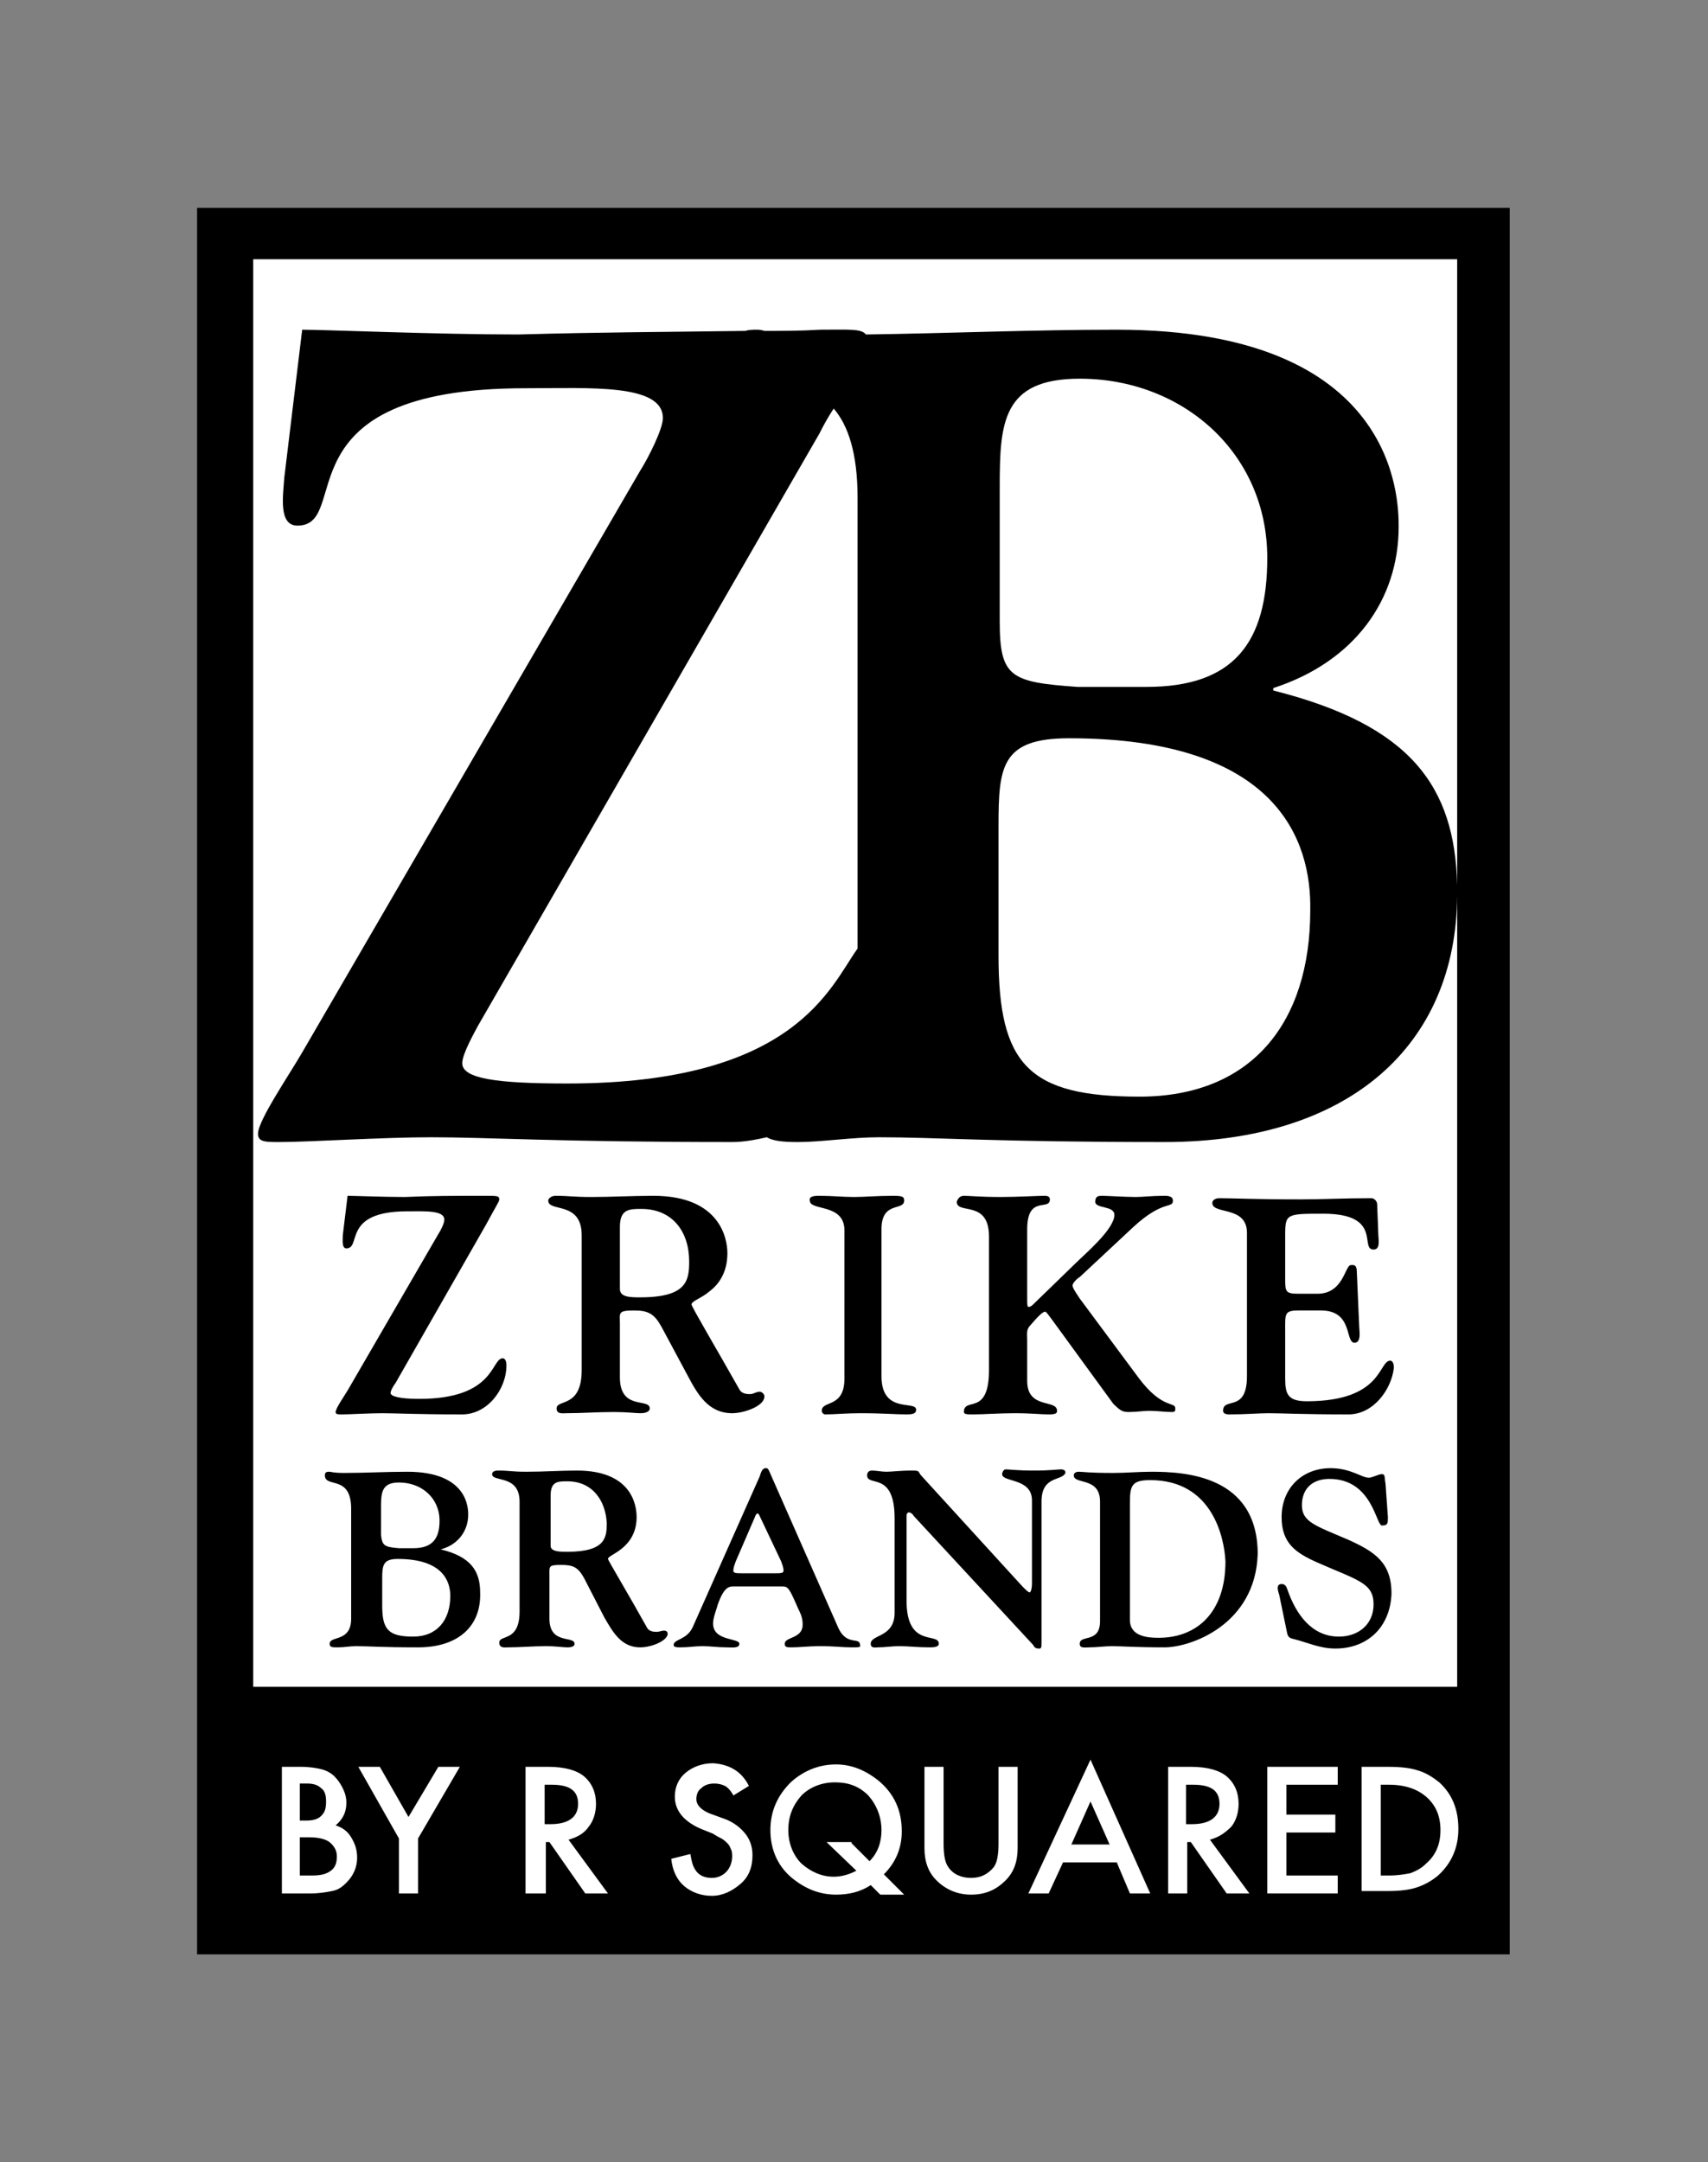 <?xml version="1.0" encoding="UTF-8"?> <!-- Generator: Adobe Illustrator 22.0.0, SVG Export Plug-In . SVG Version: 6.00 Build 0) --> <svg xmlns="http://www.w3.org/2000/svg" xmlns:xlink="http://www.w3.org/1999/xlink" version="1.1" id="Layer_1" x="0px" y="0px" viewBox="0 0 143 181" style="enable-background:new 0 0 143 181;" xml:space="preserve"><rect x="0" y="0" width="143" height="181" fill="#808080" stroke="none"/> <style type="text/css"> .st0{fill:#FFFFFF;} </style> <rect x="16.5" y="17.4" width="109.9" height="146.2"></rect> <path class="st0" d="M33.3,130.5c-1.2,0-1.3,0.5-1.3,1.6v2.3c0,2,0.5,2.6,2.6,2.6c2,0,3.1-1.4,3.1-3.4 C37.7,132.4,37.1,130.5,33.3,130.5"></path> <path class="st0" d="M33.4,129.6h1.2c1.6,0,2.2-0.8,2.2-2.3c0-1.9-1.5-3.2-3.4-3.2c-1.4,0-1.5,0.8-1.5,2v2.4 C32,129.4,32.2,129.5,33.4,129.6"></path> <path class="st0" d="M47.5,124c-0.8,0-1.4,0-1.4,1.2v4.2c0,0.5,0.8,0.5,1.4,0.5c3.2,0,3.3-1.2,3.3-2.4C50.7,125.6,49.6,124,47.5,124 "></path> <path class="st0" d="M63.6,126.9c-0.1-0.2-0.1-0.2-0.2-0.2c0,0-0.1,0-0.2,0.3l-1.6,3.7c-0.1,0.3-0.2,0.5-0.2,0.8 c0,0.2,0.3,0.2,0.7,0.2h2.8c0.4,0,0.7,0,0.7-0.2c0-0.3-0.1-0.5-0.2-0.8L63.6,126.9z"></path> <path class="st0" d="M89.5,61.8c-5.7,0-5.9,2.4-5.9,7.4V80c0,9.1,2.5,11.8,11.8,11.8c9.4,0,14.3-6.2,14.3-15.6 C109.8,70.4,107,61.8,89.5,61.8"></path> <path class="st0" d="M53.6,108.6c3.9,0,4.1-1.4,4.1-3c0-2.5-1.4-4.4-4-4.4c-1,0-1.8,0-1.8,1.5v5.2C51.9,108.6,52.8,108.6,53.6,108.6 "></path> <path class="st0" d="M90.2,57.5H96c7.3,0,10.1-3.7,10.1-10.8c0-8.8-7.1-15-15.7-15c-6.5,0-6.7,3.7-6.7,9.1V52 C83.7,56.7,84.6,57.1,90.2,57.5"></path> <path class="st0" d="M96.3,123.9c-1.6,0-1.7,0.5-1.7,2v9.7c0,1.4,1.5,1.5,2.4,1.5c3.2,0,5.6-2.1,5.6-6.4 C102.5,128.7,101.5,123.9,96.3,123.9"></path> <path class="st0" d="M97.5,95.6c-14.3,0-19.1-0.4-23.9-0.4c-2.3,0-4.8,0.4-6.8,0.4c-1.3,0-2.1-0.1-2.6-0.4c-0.9,0.2-1.9,0.4-2.9,0.4 c-14.6,0-20.4-0.4-25.2-0.4c-4.1,0-10.2,0.4-12.7,0.4c-1.2,0-1.8,0-1.8-0.7c0-1.1,2.6-4.9,3.7-6.8l28.3-48.7 c0.7-1.1,1.9-3.5,1.9-4.4c0-2.9-6.1-2.5-11.5-2.5C23.1,32.5,29.6,44,24.9,44c-1.6,0-1.2-2.5-1.1-4l1.5-12.4c1.9,0,11.3,0.4,18.1,0.4 c7.2-0.2,11.9-0.2,19-0.3c0.3-0.1,0.7-0.1,0.9-0.1c0.2,0,0.4,0,0.7,0.1c1.5,0,3,0,4.7-0.1c2.4,0,3.4-0.1,3.8,0.4 c7-0.1,14.1-0.4,21-0.4c23.5,0,23.6,14.2,23.6,16.5c0,6.1-3.7,11.3-10.5,13.5v0.2c11.5,2.9,15.2,8,15.4,16.3V21.7H21.2v73.4v46.1 H122V95.1V75C121.9,87.5,113,95.6,97.5,95.6 M80.7,100.1c0.5,0,1.3,0.1,3.1,0.1c1.4,0,3.1-0.1,3.6-0.1c0.2,0,0.5,0,0.5,0.3 c0,1-1.9-0.4-1.9,2.5v5.9c0,0.3,0,0.6,0.1,0.6c0.2,0,0.3-0.1,0.6-0.4l3.4-3.3c0.7-0.7,3.2-2.8,3.2-4c0-0.8-1.6-0.5-1.6-1.1 c0-0.5,0.3-0.5,0.6-0.5c0.3,0,2,0.1,2.8,0.1c0.6,0,1.3-0.1,2.4-0.1c0.2,0,0.7,0,0.7,0.4c0,0.7-0.8-0.1-3.3,2.2l-4.5,4.2 c-0.2,0.1-0.6,0.5-0.6,0.7c0,0.2,0.2,0.5,0.6,1.1l4.9,6.6c2,2.7,3.1,2,3.1,2.6c0,0.2,0,0.3-0.3,0.3c-0.6,0-1.2-0.1-1.9-0.1 c-0.5,0-1,0.1-1.7,0.1c-0.5,0-0.7-0.1-1.3-0.7l-5.1-7c-0.3-0.4-0.5-0.7-0.6-0.7c-0.2,0-0.6,0.4-1.2,1.1c-0.4,0.4-0.3,0.7-0.3,1.3 v3.4c0,2.4,2.5,1.5,2.5,2.5c0,0.2-0.1,0.3-0.7,0.3c-0.7,0-1.4-0.1-2.9-0.1c-1.2,0-2.6,0.1-3.4,0.1c-0.5,0-0.8,0-0.8-0.2 c0-1.3,2.1,0.4,2.1-3.5v-11.2c0-3.1-2.7-1.8-2.7-2.9C80.2,100.3,80.4,100.1,80.7,100.1 M68.6,100.1c1,0,2,0.1,2.9,0.1 c0.9,0,1.9-0.1,3.3-0.1c0.8,0,0.9,0.1,0.9,0.4c0,0.9-1.9,0-1.9,2.4v12.3c0,3.2,2.9,2,2.9,2.8c0,0.3-0.2,0.4-0.8,0.4 c-1,0-1.9-0.1-3.9-0.1c-1.1,0-2.2,0.1-2.9,0.1c-0.2,0-0.3-0.2-0.3-0.3c0-0.9,1.9-0.2,1.9-2.7V103c0-2.3-2.9-1.6-2.9-2.5 C67.7,100.1,68.3,100.1,68.6,100.1 M46.5,100.1c1.2,0,1.4,0.1,3,0.1c1.7,0,3.5-0.1,5.2-0.1c5.6,0,6.2,3.6,6.2,4.8 c0,1.6-0.7,2.6-1.5,3.2c-0.7,0.6-1.5,0.8-1.5,1.1c0,0.2,2.2,3.9,4,7.1c0.2,0.4,0.7,0.4,0.9,0.4c0.3,0,0.5-0.2,0.8-0.2 c0.2,0,0.4,0.2,0.4,0.4c0,0.8-1.7,1.4-2.7,1.4c-2,0-2.9-1.6-3.7-3.1l-2.2-4.1c-0.6-1.1-1.1-1.4-2.3-1.4c-1.4,0-1.2,0.2-1.2,1.1v4.5 c0,2.8,2.5,1.7,2.5,2.6c0,0.2-0.2,0.4-0.8,0.4c-0.4,0-1.1-0.1-2.2-0.1c-1.4,0-2.7,0.1-4,0.1c-0.3,0-0.8,0.1-0.8-0.4 c0-0.8,2.1,0,2.1-3.2v-11.3c0-2.9-2.8-1.9-2.8-2.9C45.9,100.3,46.2,100.1,46.5,100.1 M35,137.9c-3.1,0-4.1-0.1-5.2-0.1 c-0.5,0-1,0.1-1.5,0.1c-0.5,0-0.7,0-0.7-0.3c0-0.7,1.8-0.1,1.8-2.1v-9.2c0-2.9-2.2-1.7-2.2-2.8c0-0.3,0.2-0.3,0.4-0.3 c0.1,0,0.3,0.1,1.2,0.1c1.8,0,3.5-0.1,5.3-0.1c5.1,0,5.1,3.1,5.1,3.6c0,1.3-0.8,2.5-2.3,2.9v0c2.5,0.6,3.3,1.8,3.3,3.6 C40.3,136.1,38.4,137.9,35,137.9 M38.7,118.4c-3.9,0-5.5-0.1-6.7-0.1c-1.1,0-2.7,0.1-3.4,0.1c-0.3,0-0.5,0-0.5-0.2 c0-0.3,0.7-1.3,1-1.8l7.6-13.1c0.2-0.3,0.5-0.9,0.5-1.2c0-0.8-1.6-0.7-3.1-0.7c-5.5,0-3.8,3.1-5.1,3.1c-0.4,0-0.3-0.7-0.3-1.1 l0.4-3.3c0.5,0,3,0.1,4.8,0.1c2.4-0.1,3.8-0.1,6.8-0.1c0.9,0,1.1,0,1.1,0.3c0,0.2-0.3,0.6-1.1,2.1l-7.6,13.3 c-0.1,0.1-0.4,0.6-0.4,0.8c0,0.3,0.8,0.5,2.4,0.5c6.4,0,6-3.4,7-3.4c0.1,0,0.3,0.1,0.3,0.6C42.4,116.3,40.8,118.4,38.7,118.4 M53.6,137.9c-1.6,0-2.3-1.3-3-2.5l-1.7-3.3c-0.5-0.9-0.9-1.1-1.9-1.1c-1.1,0-1,0.1-1,0.9v3.6c0,2.2,2.1,1.4,2.1,2.1 c0,0.2-0.2,0.3-0.6,0.3c-0.4,0-0.9-0.1-1.8-0.1c-1.1,0-2.2,0.1-3.2,0.1c-0.2,0-0.7,0.1-0.7-0.4c0-0.7,1.7,0,1.7-2.6v-9.2 c0-2.3-2.3-1.6-2.3-2.3c0-0.2,0.2-0.3,0.5-0.3c1,0,1.1,0.1,2.4,0.1c1.4,0,2.8-0.1,4.2-0.1c4.6,0,5,2.9,5,3.9c0,1.3-0.6,2.1-1.2,2.6 c-0.6,0.5-1.2,0.7-1.2,0.9c0,0.1,1.8,3.1,3.3,5.8c0.2,0.3,0.6,0.3,0.8,0.3c0.2,0,0.4-0.1,0.6-0.1c0.2,0,0.3,0.1,0.3,0.3 C55.8,137.4,54.5,137.9,53.6,137.9 M71.3,137.9c-0.8,0-1.3-0.1-2.7-0.1c-0.9,0-1.7,0.1-2.3,0.1c-0.4,0-0.6,0-0.6-0.3 c0-0.6,1.5-0.4,1.5-1.6c0-0.5-0.1-0.8-0.4-1.4c-0.7-1.6-0.8-1.8-1.3-1.8h-4.1c-0.4,0-0.8,0.1-1.3,1.5c-0.1,0.4-0.4,1.1-0.4,1.6 c0,1.5,2.2,1.2,2.2,1.7c0,0.4-0.6,0.3-1.1,0.3c-0.7,0-1.3-0.1-2-0.1c-0.6,0-1.2,0.1-1.8,0.1c-0.3,0-0.6,0-0.6-0.2 c0-0.5,1.1-0.4,1.6-1.5l5.6-12.6c0.1-0.3,0.2-0.7,0.5-0.7c0.2,0,0.2,0,0.5,0.7l5.6,12.7c0.7,1.5,1.8,0.7,1.8,1.4 C72.1,137.9,71.9,137.9,71.3,137.9 M87.2,125.7v11.7c0,0.5,0,0.6-0.2,0.6c-0.3,0-0.4-0.1-0.5-0.3l-10-10.8c-0.1-0.2-0.3-0.3-0.4-0.3 c-0.1,0-0.2,0.1-0.2,0.3v7.1c0,4,2.7,2.6,2.7,3.6c0,0.3-0.5,0.3-0.8,0.3c-1,0-1.7-0.1-2.5-0.1c-0.7,0-1.2,0.1-1.8,0.1 c-0.2,0-0.6,0.1-0.6-0.3c0-0.8,2-0.5,2-2.6v-7.9c0-4-2.3-2.6-2.3-3.6c0-0.2,0.1-0.4,0.4-0.4c0.4,0,0.8,0.1,1.2,0.1 c0.5,0,1.1-0.1,2.2-0.1c0.7,0,0.4,0.1,0.8,0.5l8.4,9.2c0.3,0.3,0.5,0.5,0.6,0.5c0.1,0,0.2-0.3,0.2-0.8v-6.9c0-1.9-2.5-1.5-2.5-2.2 c0-0.1,0.1-0.4,0.3-0.4c0.3,0,0.9,0.1,2.4,0.1c1.3,0,2-0.1,2.2-0.1c0.4,0,0.4,0.2,0.4,0.3C88.9,124,87.2,123.5,87.2,125.7 M97.5,137.9c-2.4,0-3.6-0.1-4.4-0.1c-0.6,0-1.3,0.1-1.9,0.1c-0.4,0-0.8,0.1-0.8-0.3c0-0.8,1.7,0,1.7-1.9v-10c0-2.1-2.2-1.4-2.2-2.2 c0-0.2,0.2-0.3,0.4-0.3c0.4,0,0.8,0.1,2.9,0.1c1.1,0,2.1-0.1,3.2-0.1c2.8,0,8.9,0.3,8.9,6.9C105.1,136,99.7,137.9,97.5,137.9 M111.8,138c-1.3,0-2.3-0.5-3.5-0.8c-0.5-0.1-0.5-0.3-0.6-0.8l-0.6-2.9c-0.1-0.3-0.3-0.9,0.2-0.9c0.3,0,0.4,0.2,0.5,0.5 c0.7,2,2,3.9,4.3,3.9c1.6,0,2.9-1,2.9-2.7c0-1.8-1.3-2-4.7-3.5c-1.8-0.8-3-1.6-3-3.8c0-2.4,1.7-4.1,4.1-4.1c1.7,0,2.6,0.8,3.2,0.8 c0.3,0,0.8-0.3,1.1-0.3c0.3,0,0.2,0.3,0.3,0.8l0.2,2.8c0,0.5,0,0.7-0.5,0.7c-0.5,0-0.8-3.9-4.4-3.9c-1.4,0-2.3,0.8-2.3,2.2 c0,1.4,1.1,1.7,3.9,2.9c2.2,1,3.6,1.9,3.6,4.5C116.4,136.2,114.5,138,111.8,138 M112.9,118.4c-3.9,0-5.5-0.1-6.7-0.1 c-0.8,0-1.9,0.1-3.3,0.1c-0.3,0-0.5-0.1-0.5-0.3c0-1.2,2,0.2,2-2.9v-12c0-2.3-2.9-1.5-2.9-2.5c0-0.2,0.2-0.4,0.6-0.4 c1.1,0,2.9,0.1,6.8,0.1c1.8,0,3.6-0.1,5.9-0.1c0.3,0,0.5,0.3,0.5,0.5l0.1,2.6c0,0.3,0.2,1.2-0.4,1.2c-1.2,0,0.8-3-4.2-3 c-3.1,0-3.2,0-3.2,1.8v3.6c0,1.1,0,1.3,1.1,1.3h1.6c2.2,0,2.3-2.4,2.8-2.4c0.2,0,0.5-0.1,0.5,0.6l0.2,4.6c0,0.3,0.2,1.3-0.4,1.3 c-0.8,0-0.1-2.7-2.8-2.7h-1.9c-1.2,0-1.1,0.3-1.1,1.8v3.3c0,1.6-0.1,2.5,1.8,2.5c6.4,0,6-3.4,7-3.4c0.1,0,0.3,0.1,0.3,0.6 C116.5,116.3,115,118.4,112.9,118.4"></path> <path class="st0" d="M40,85.9c-0.2,0.4-1.3,2.3-1.3,3.1c0,1.3,2.9,1.7,8.8,1.7c19.1,0,22-8.1,24.3-11.3V41.7c0-3.8-0.8-6.1-2-7.5 c-0.4,0.6-0.8,1.3-1.2,2.1L40,85.9z"></path> <path class="st0" d="M23.6,158.5v-10.6h1.6c0.7,0,1.3,0.1,1.7,0.2c0.4,0.1,0.8,0.3,1.1,0.6c0.3,0.3,0.5,0.6,0.7,1 c0.2,0.4,0.3,0.8,0.3,1.2c0,0.8-0.3,1.4-0.9,1.9c0.6,0.2,1,0.5,1.3,1c0.3,0.5,0.5,1,0.5,1.7c0,0.8-0.3,1.5-0.9,2.1 c-0.4,0.4-0.7,0.6-1.2,0.7c-0.5,0.1-1.1,0.2-1.8,0.2H23.6z M25.1,152.4h0.5c0.6,0,1-0.1,1.3-0.4c0.3-0.3,0.4-0.6,0.4-1.2 c0-0.5-0.1-0.9-0.4-1.1c-0.3-0.3-0.7-0.4-1.2-0.4h-0.6V152.4z M25.1,157h1c0.7,0,1.2-0.1,1.6-0.4c0.4-0.3,0.5-0.7,0.5-1.2 c0-0.5-0.2-0.8-0.5-1.1c-0.3-0.3-0.9-0.5-1.8-0.5h-0.8V157z"></path> <polygon class="st0" points="33.4,153.9 30,147.9 31.8,147.9 34.2,152.1 36.7,147.9 38.5,147.9 35,153.9 35,158.5 33.4,158.5 "></polygon> <path class="st0" d="M47.6,154l3.3,4.5h-1.9l-3-4.3h-0.3v4.3H44v-10.6h1.9c1.4,0,2.4,0.3,3,0.8c0.7,0.6,1,1.4,1,2.3 c0,0.7-0.2,1.4-0.6,1.9C48.9,153.5,48.3,153.8,47.6,154 M45.6,152.7h0.5c1.5,0,2.3-0.6,2.3-1.7c0-1.1-0.7-1.6-2.2-1.6h-0.6V152.7z"></path> <path class="st0" d="M62.7,149.5l-1.3,0.8c-0.2-0.4-0.5-0.7-0.7-0.8c-0.2-0.1-0.5-0.2-0.9-0.2c-0.4,0-0.8,0.1-1.1,0.4 c-0.3,0.2-0.4,0.6-0.4,0.9c0,0.5,0.4,0.9,1.1,1.2l1.1,0.4c0.9,0.3,1.5,0.8,1.9,1.3c0.4,0.5,0.6,1.1,0.6,1.8c0,1-0.3,1.8-1,2.4 c-0.7,0.6-1.5,1-2.4,1c-0.9,0-1.7-0.3-2.3-0.8c-0.6-0.5-1-1.3-1.1-2.3l1.6-0.4c0.1,0.6,0.2,1,0.4,1.3c0.3,0.5,0.8,0.7,1.4,0.7 c0.5,0,0.9-0.2,1.2-0.5c0.3-0.3,0.5-0.8,0.5-1.3c0-0.2,0-0.4-0.1-0.6c-0.1-0.2-0.1-0.3-0.3-0.5c-0.1-0.1-0.3-0.3-0.5-0.4 c-0.2-0.1-0.4-0.2-0.7-0.4l-1-0.4c-1.4-0.6-2.2-1.5-2.2-2.7c0-0.8,0.3-1.5,0.9-2c0.6-0.5,1.4-0.8,2.3-0.8 C61.1,147.7,62.1,148.3,62.7,149.5"></path> <path class="st0" d="M75.7,158.6h-2l-0.8-0.8c-0.9,0.6-1.9,0.8-2.9,0.8c-1.4,0-2.6-0.5-3.7-1.4c-1.2-1-1.8-2.4-1.8-4 c0-1.6,0.6-2.9,1.7-4c1.1-1,2.4-1.5,3.8-1.5c1.3,0,2.5,0.5,3.6,1.4c1.3,1.1,1.9,2.5,1.9,4.2c0,1.4-0.5,2.6-1.5,3.6L75.7,158.6z M71.3,154.3l1.5,1.5c0.7-0.7,1-1.6,1-2.6c0-1.1-0.4-2.1-1.1-2.9c-0.8-0.8-1.7-1.1-2.8-1.1c-1.1,0-2.1,0.4-2.8,1.1 c-0.7,0.8-1.1,1.7-1.1,2.9c0,1.1,0.4,2.1,1.1,2.8c0.8,0.7,1.7,1.1,2.7,1.1c0.7,0,1.3-0.2,1.9-0.5l-2.5-2.4H71.3z"></path> <path class="st0" d="M79,147.9v6.4c0,0.9,0.1,1.6,0.4,2c0.4,0.6,1.1,0.9,1.9,0.9c0.8,0,1.4-0.3,1.9-0.9c0.3-0.4,0.4-1.1,0.4-2v-6.4 h1.6v6.8c0,1.1-0.3,2-1,2.7c-0.8,0.8-1.7,1.2-2.9,1.2c-1.1,0-2.1-0.4-2.9-1.2c-0.7-0.7-1-1.6-1-2.7v-6.8H79z"></path> <path class="st0" d="M93.5,155.9H89l-1.2,2.6h-1.7l5.2-11.2l5,11.2h-1.7L93.5,155.9z M92.9,154.4l-1.6-3.6l-1.6,3.6H92.9z"></path> <path class="st0" d="M101.3,154l3.3,4.5h-1.9l-3-4.3h-0.3v4.3h-1.6v-10.6h1.9c1.4,0,2.4,0.3,3,0.8c0.7,0.6,1,1.4,1,2.3 c0,0.7-0.2,1.4-0.6,1.9C102.5,153.5,102,153.8,101.3,154 M99.3,152.7h0.5c1.5,0,2.3-0.6,2.3-1.7c0-1.1-0.7-1.6-2.2-1.6h-0.6V152.7z"></path> <polygon class="st0" points="112,149.4 107.7,149.4 107.7,151.9 111.8,151.9 111.8,153.4 107.7,153.4 107.7,157 112,157 112,158.5 106.1,158.5 106.1,147.9 112,147.9 "></polygon> <path class="st0" d="M114,158.5v-10.6h2.2c1.1,0,1.9,0.1,2.5,0.3c0.7,0.2,1.3,0.6,1.8,1c1.1,1,1.6,2.3,1.6,3.9 c0,1.6-0.6,2.9-1.7,3.9c-0.6,0.5-1.2,0.8-1.8,1c-0.6,0.2-1.4,0.3-2.5,0.3H114z M115.6,157h0.7c0.7,0,1.3-0.1,1.8-0.2 c0.5-0.2,0.9-0.4,1.3-0.8c0.8-0.7,1.2-1.6,1.2-2.8c0-1.2-0.4-2.1-1.2-2.8c-0.7-0.6-1.7-1-3.1-1h-0.7V157z"></path> </svg> 